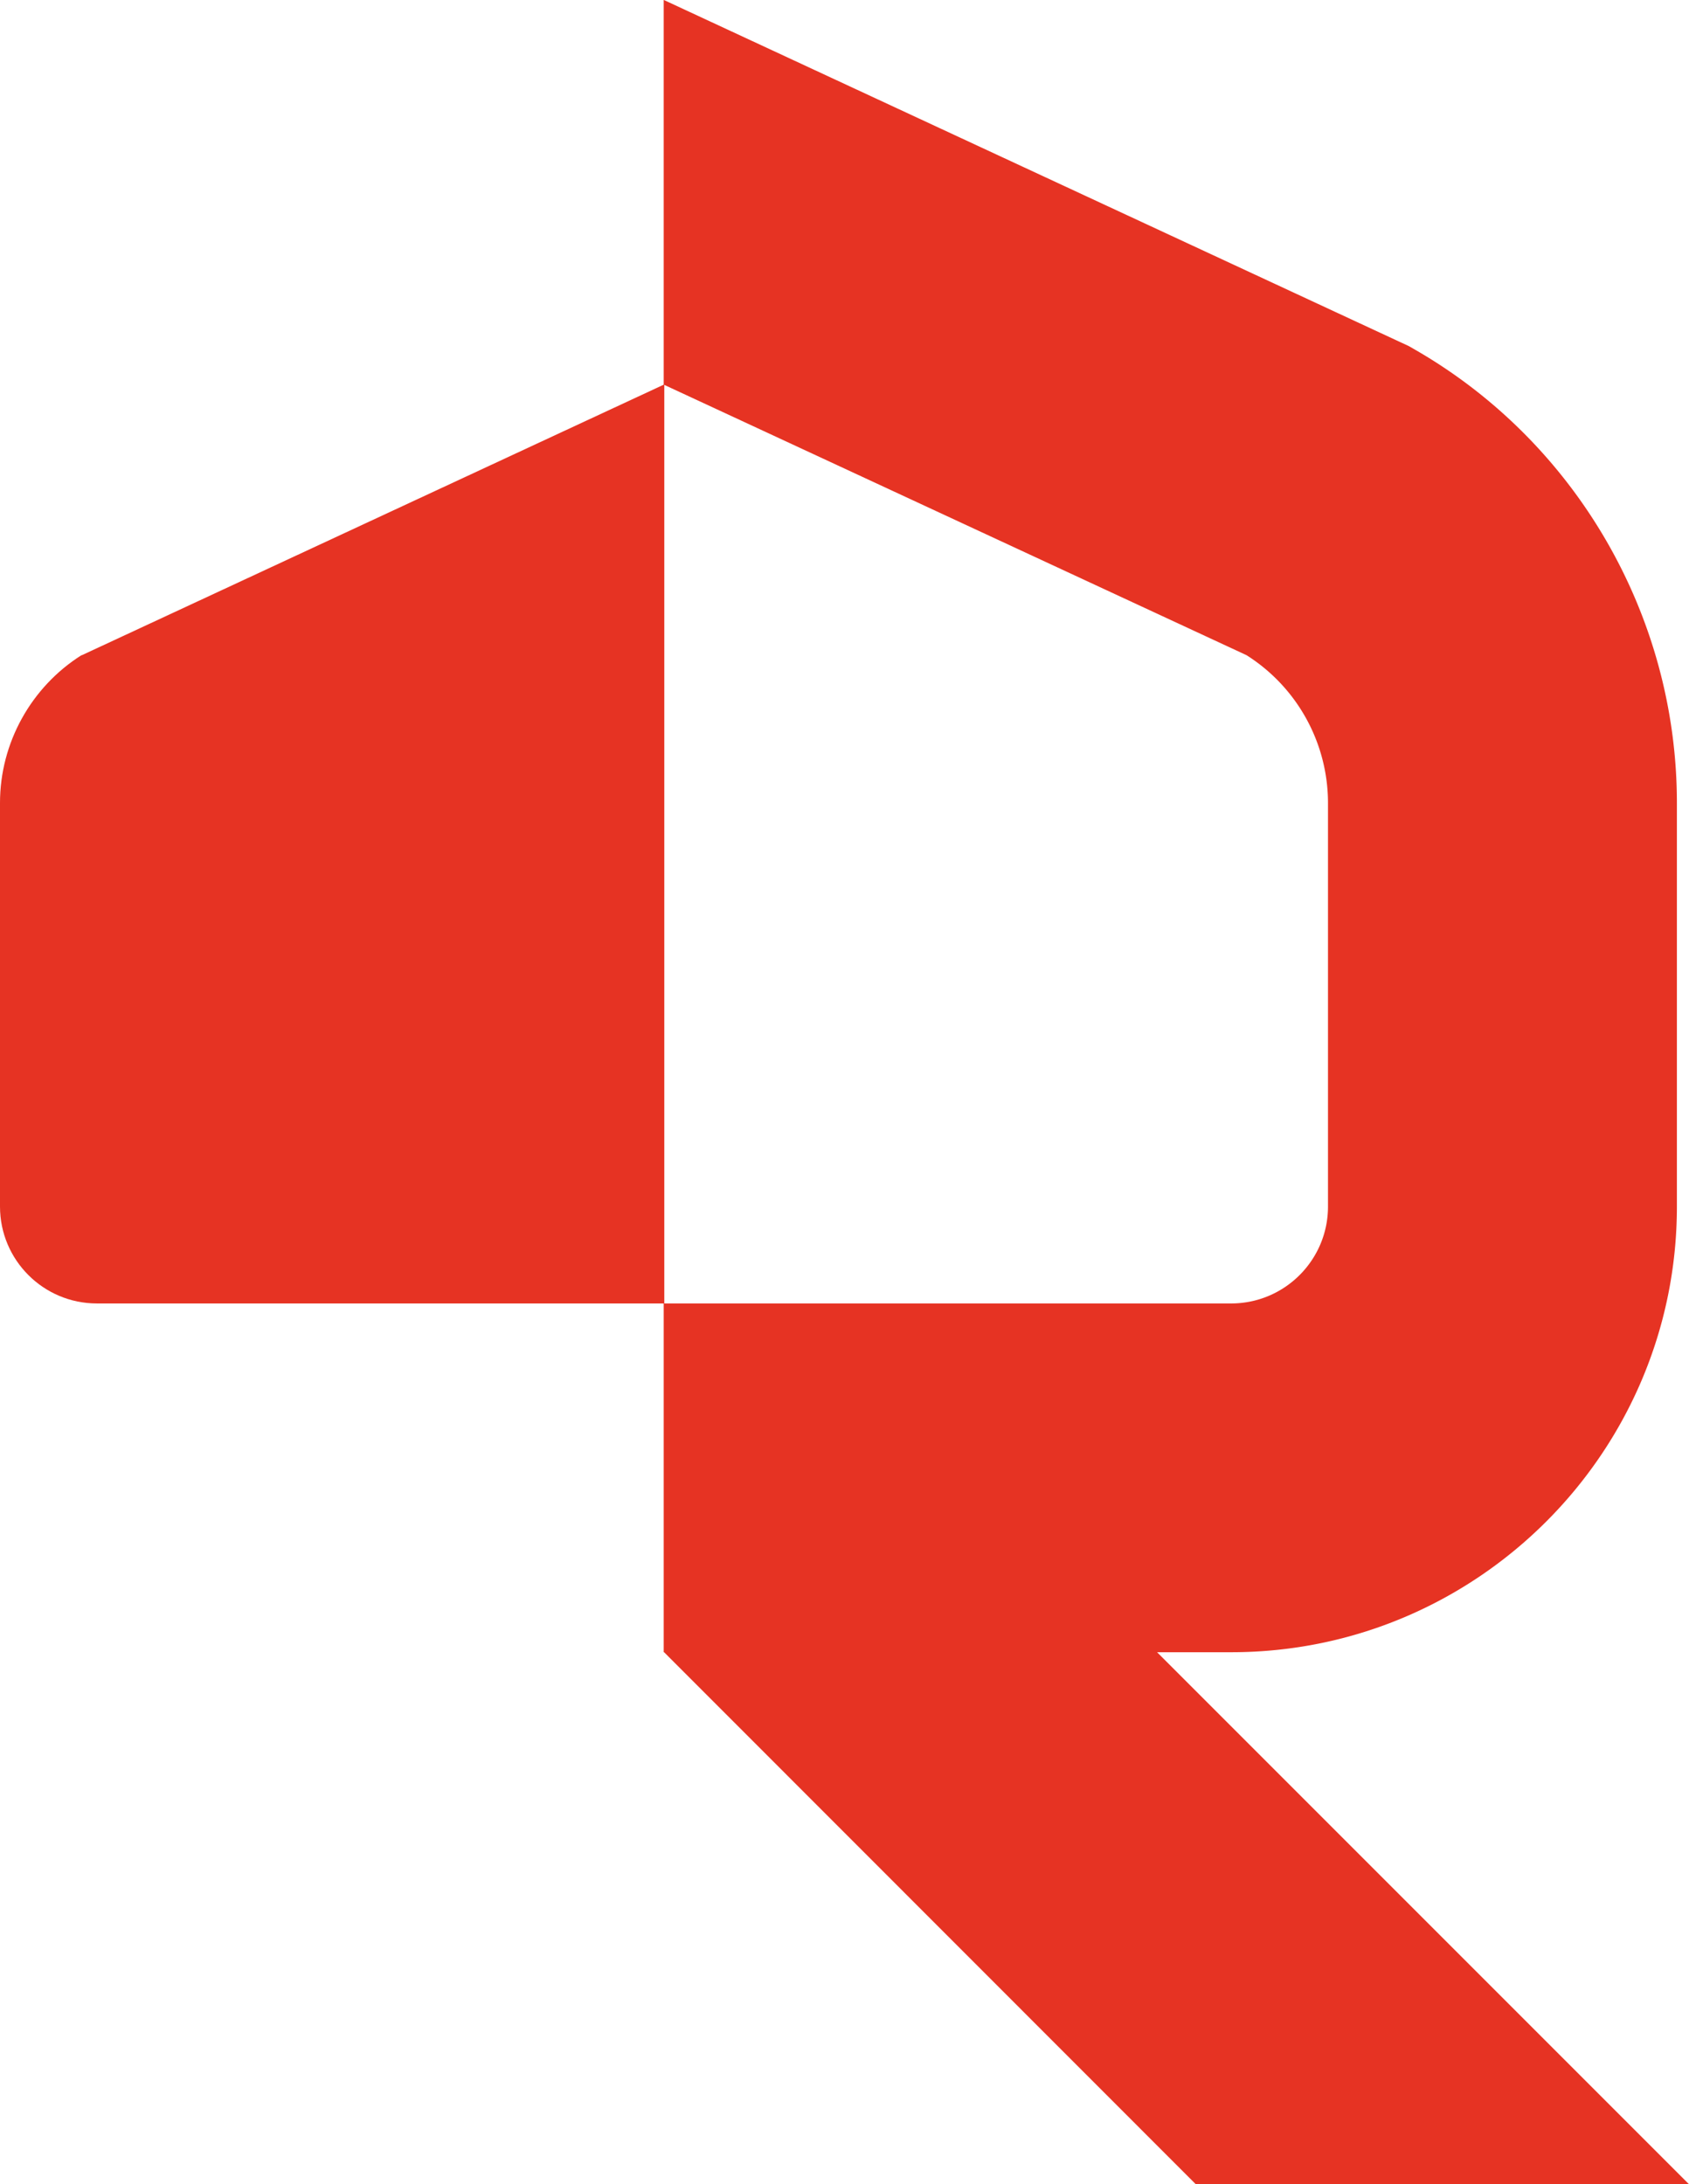 <?xml version="1.0" encoding="UTF-8"?>
<svg data-bbox="0 0 83.7 108.22" viewBox="0 0 83.7 108.22" xmlns="http://www.w3.org/2000/svg" data-type="color">
    <g>
        <path d="m4.04 32.47 28.85-13.41h.03v45.52H4.8c-2.65 0-4.8-2.15-4.8-4.8v-20c0-2.97 1.54-5.74 4.04-7.32Z" fill="#e63323" data-color="1"/>
        <path d="M57.35 81.86h3.67c12.17 0 22.08-9.9 22.08-22.08v-20c0-9.23-4.96-17.83-12.95-22.44l-.33-.19L32.9 0h-.01v19.07h.03l28.85 13.39a8.67 8.67 0 0 1 4.04 7.32v20c0 2.65-2.15 4.8-4.8 4.8H32.89v17.28h.02l26.35 26.36H83.7L57.34 81.86Z" fill="#e63323" data-color="1"/>
    </g>
</svg>
